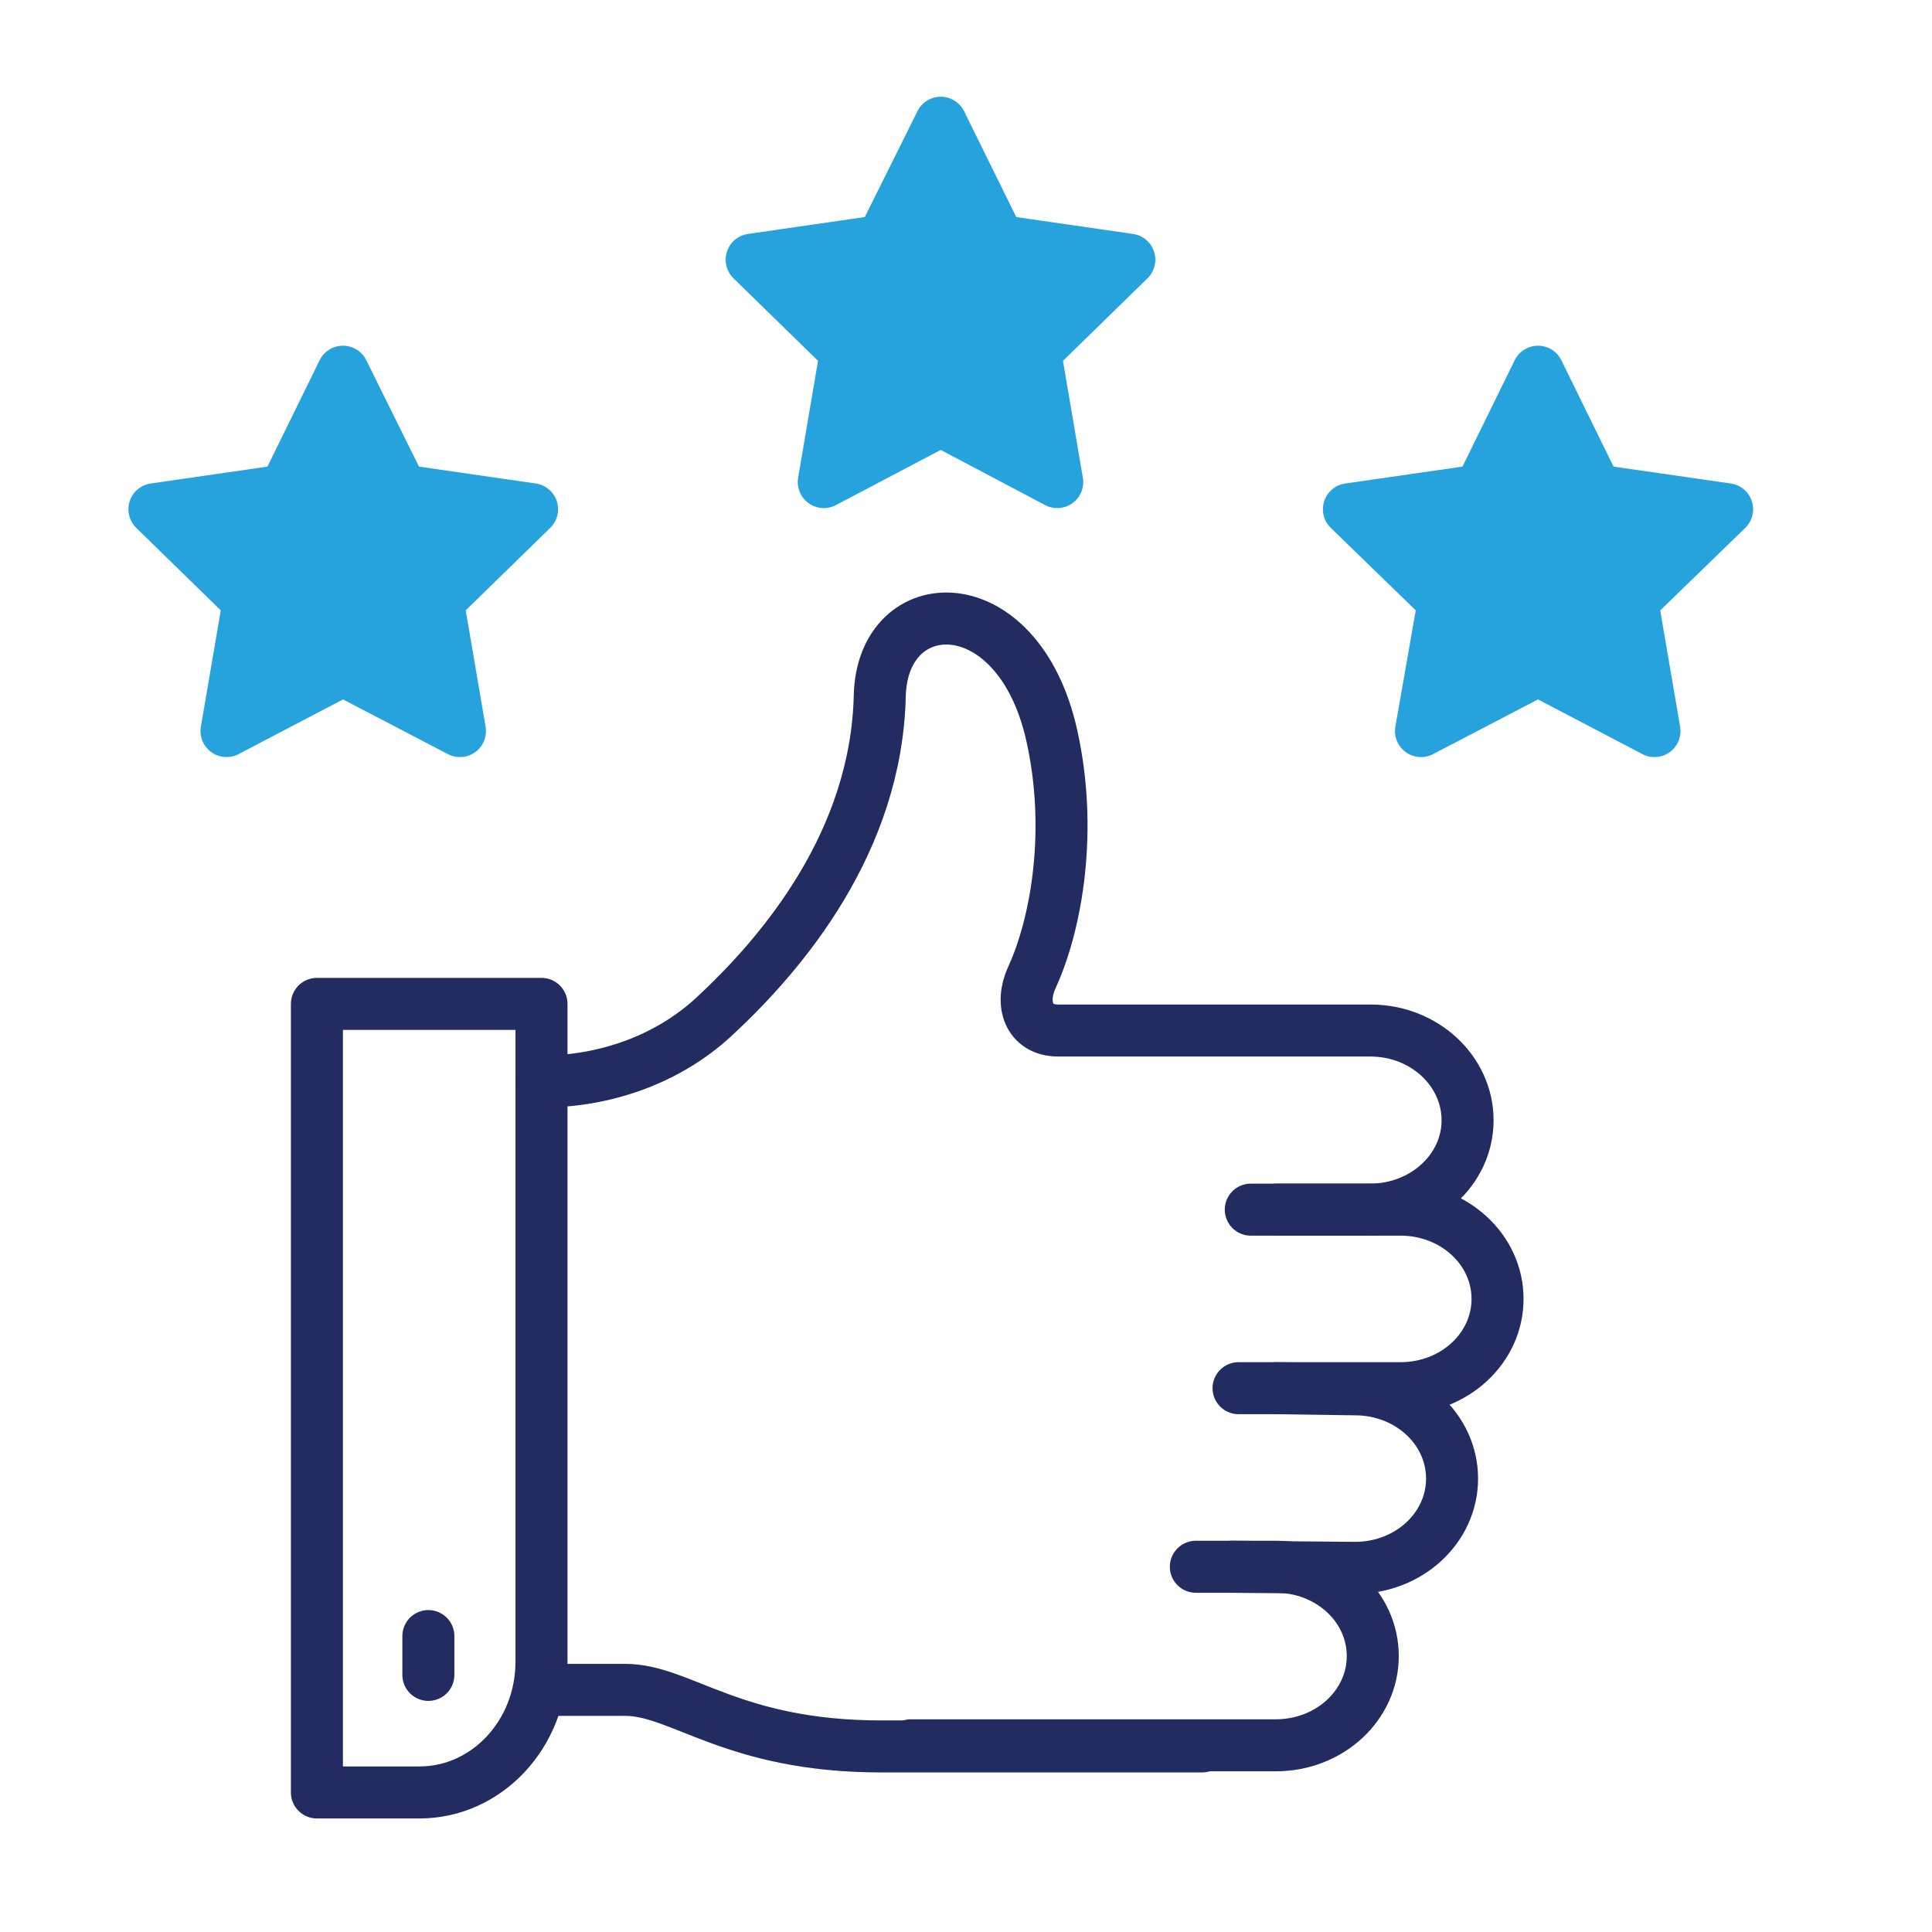 <svg width="65" height="65" viewBox="0 0 65 65" fill="none" xmlns="http://www.w3.org/2000/svg">
<path d="M10.681 33.775H18.218V55.902C18.218 58.346 16.371 60.305 14.114 60.305H10.662V33.775H10.681Z" stroke="#232C61" stroke-width="1.75" stroke-linecap="round" stroke-linejoin="round"/>
<path d="M14.412 56.35V55.044" stroke="#232C61" stroke-width="1.75" stroke-linecap="round" stroke-linejoin="round"/>
<path d="M18.218 36.387C20.363 36.387 22.453 35.641 23.983 34.242C26.352 32.059 29.487 28.309 29.599 23.402C29.692 19.82 34.244 19.67 35.382 24.726C36.091 27.879 35.569 31.032 34.711 32.898C34.319 33.756 34.599 34.671 35.606 34.671H46.11C47.92 34.671 49.375 36.032 49.375 37.693C49.375 39.353 47.901 40.697 46.091 40.697H42.957" stroke="#232C61" stroke-width="1.75" stroke-linecap="round" stroke-linejoin="round"/>
<path d="M40.439 58.757H29.655C24.637 58.757 22.92 56.854 21.036 56.854C18.051 56.854 18.2 56.854 18.2 56.854" stroke="#232C61" stroke-width="1.75" stroke-linecap="round" stroke-linejoin="round"/>
<path d="M30.644 58.719H42.92C44.73 58.719 46.185 57.376 46.185 55.716C46.185 54.055 44.73 52.712 42.92 52.712H40.233" stroke="#232C61" stroke-width="1.75" stroke-linecap="round" stroke-linejoin="round"/>
<path d="M41.428 52.712L45.588 52.749C47.398 52.749 48.853 51.406 48.853 49.745C48.853 48.085 47.398 46.742 45.588 46.742L42.939 46.704" stroke="#232C61" stroke-width="1.75" stroke-linecap="round" stroke-linejoin="round"/>
<path d="M41.67 46.704H47.118C48.928 46.704 50.383 45.361 50.383 43.701C50.383 42.04 48.928 40.697 47.118 40.697H42.081" stroke="#232C61" stroke-width="1.75" stroke-linecap="round" stroke-linejoin="round"/>
<path d="M11.539 12.506L13.516 16.499L17.901 17.133L14.729 20.23L15.475 24.596L11.539 22.544L7.621 24.596L8.367 20.23L5.195 17.133L9.58 16.499L11.539 12.506Z" fill="#26A3DD" stroke="#26A3DD" stroke-width="1.75" stroke-linecap="round" stroke-linejoin="round"/>
<path d="M31.651 4.129L33.61 8.103L37.995 8.737L34.823 11.835L35.569 16.219L31.651 14.148L27.715 16.219L28.461 11.835L25.289 8.737L29.674 8.103L31.651 4.129Z" fill="#26A3DD" stroke="#26A3DD" stroke-width="1.75" stroke-linecap="round" stroke-linejoin="round"/>
<path d="M51.745 12.506L53.704 16.499L58.107 17.133L54.916 20.23L55.663 24.596L51.745 22.544L47.808 24.596L48.573 20.23L45.383 17.133L49.786 16.499L51.745 12.506Z" fill="#26A3DD" stroke="#26A3DD" stroke-width="1.75" stroke-linecap="round" stroke-linejoin="round"/>
</svg>

